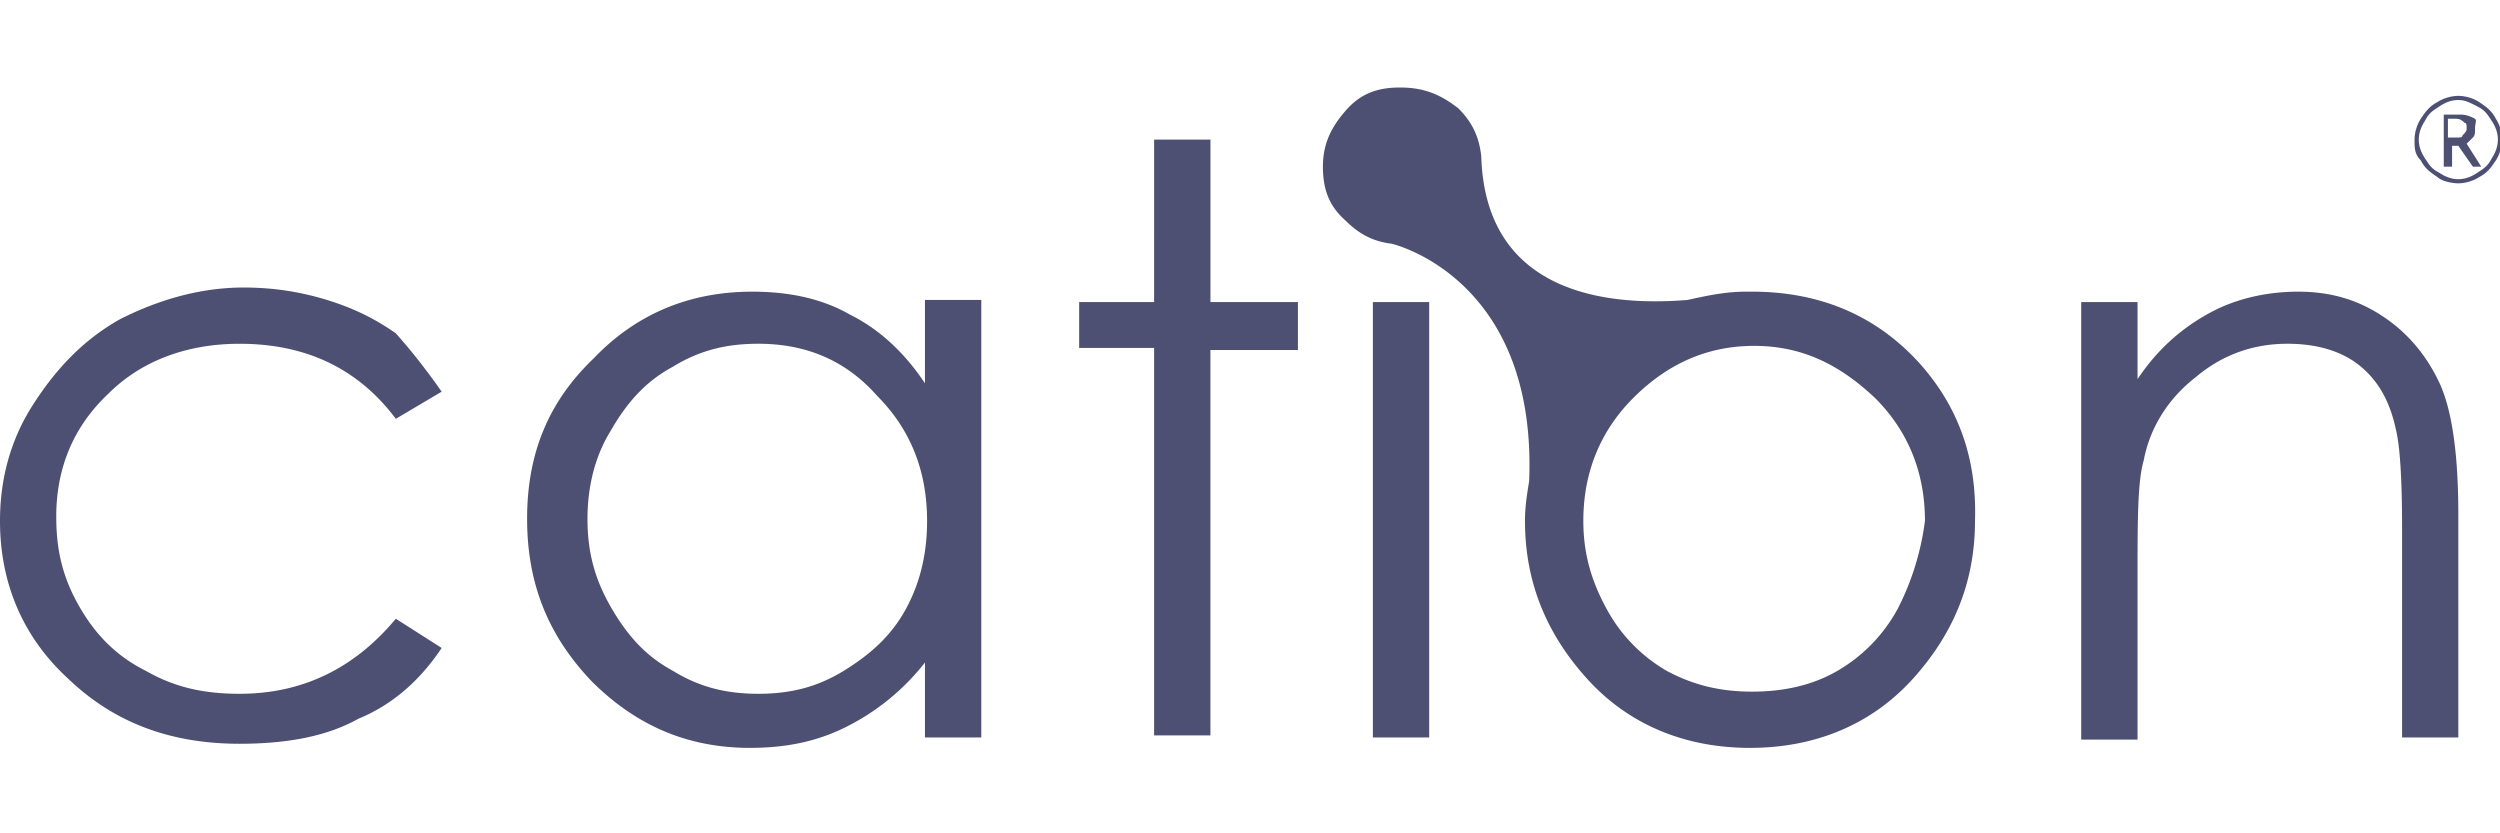 <svg xmlns="http://www.w3.org/2000/svg" width="120" height="40" viewBox="0 0 120 40"><path style="stroke:none;fill-rule:nonzero;fill:#4d5072;fill-opacity:1" d="M21.2 18.8 19 20.103q-2.7-3.603-7.5-3.602c-2.5 0-4.7.8-6.3 2.398C3.5 20.5 2.7 22.5 2.7 24.801c0 1.597.3 2.898 1.1 4.3C4.603 30.5 5.603 31.5 7 32.2c1.398.801 2.8 1.102 4.5 1.102q4.5 0 7.5-3.602l2.2 1.403c-1 1.5-2.302 2.699-4 3.398-1.598.898-3.598 1.2-5.7 1.2-3.3 0-6-1-8.2-3.098C1.103 30.602 0 28 0 25c0-2 .5-3.898 1.602-5.602C2.699 17.7 4 16.301 5.8 15.301c1.8-.903 3.8-1.5 5.898-1.5 1.403 0 2.7.199 4 .597C17 14.801 18 15.301 19 16c.8.898 1.5 1.8 2.2 2.8m25.902-4.3v20.898h-2.704v-3.597a11.1 11.1 0 0 1-3.796 3.097c-1.403.704-2.903 1-4.602 1-2.898 0-5.398-1-7.602-3.199-2.097-2.199-3.097-4.699-3.097-7.8 0-3.098 1-5.598 3.199-7.7C30.602 15 33.2 14 36.102 14c1.699 0 3.296.3 4.699 1.102q2.097 1.047 3.597 3.296v-4h2.704Zm-10.704 2c-1.5 0-2.796.3-4.097 1.102-1.301.699-2.2 1.699-3 3.097C28.5 22 28.199 23.5 28.199 24.9c0 1.5.301 2.8 1.102 4.203.8 1.398 1.699 2.398 3 3.097 1.3.801 2.597 1.102 4.097 1.102S39.2 33 40.5 32.199s2.3-1.699 3-3 1-2.699 1-4.199q0-3.597-2.398-6c-1.5-1.7-3.403-2.5-5.704-2.5m19-9.8h2.704v7.8H62.3v2.3h-4.2v18.5h-2.703V16.7H51.8v-2.2h3.597Zm10.5 7.8h2.704v20.898h-2.704Zm34 0h2.704v3.7c1-1.5 2.199-2.5 3.5-3.2 1.296-.7 2.796-1 4.199-1 1.597 0 2.898.398 4.097 1.2 1.204.8 2.102 1.902 2.704 3.198q.897 1.953.898 6.301v10.7h-2.7v-10q0-3.6-.3-4.797c-.3-1.403-.898-2.403-1.8-3.102-.9-.7-2.098-1-3.4-1-1.6 0-3.1.5-4.402 1.602-1.296 1-2.199 2.398-2.5 4-.296 1-.296 2.898-.296 5.699V35.5h-2.704Zm0 0"/><path style="stroke:none;fill-rule:nonzero;fill:#4d5072;fill-opacity:1" d="M92.102 17.398C90 15.102 87.3 14 84.102 14H83.8c-1 0-1.903.2-2.801.398-3.7.301-9.7-.199-9.898-6.898C71 6.602 70.699 5.898 70 5.2c-.898-.7-1.7-1-2.8-1-1.098 0-1.9.3-2.598 1.1-.704.802-1.102 1.598-1.102 2.7s.3 1.898 1.102 2.602c.699.699 1.398 1 2.199 1.097 0 0 7 1.602 6.597 11.403-.097.597-.199 1.199-.199 1.898 0 2.898 1 5.398 3 7.602 2 2.199 4.7 3.296 7.801 3.296s5.8-1.097 7.8-3.296c2-2.204 3-4.704 3-7.602.098-3-.8-5.5-2.698-7.602m-1 11.801a7.64 7.64 0 0 1-2.903 3c-1.199.7-2.597 1-4.097 1s-2.801-.3-4.102-1a7.6 7.6 0 0 1-2.898-3C76.398 27.9 76 26.602 76 25c0-2.3.8-4.3 2.398-5.898 1.602-1.602 3.5-2.5 5.801-2.5s4.102.898 5.801 2.5c1.602 1.597 2.398 3.597 2.398 5.898a12.8 12.8 0 0 1-1.296 4.2m24.796-22.5c0-.302.102-.7.301-1 .2-.302.403-.598.801-.802.3-.199.7-.296 1-.296s.7.097 1 .296c.3.204.602.403.8.801.2.301.302.7.302 1s-.102.7-.301 1c-.2.301-.403.602-.801.801-.3.2-.7.3-1 .3s-.8-.1-1-.3c-.3-.2-.602-.398-.8-.8-.302-.302-.302-.598-.302-1m.204 0q-.001.45.296.902c.204.296.301.5.704.699q.445.3.898.3c.3 0 .602-.101.898-.3.301-.2.5-.301.704-.7q.297-.45.296-.902.001-.448-.296-.898c-.204-.301-.301-.5-.704-.7-.398-.203-.597-.3-.898-.3-.3 0-.602.097-.898.3-.301.2-.5.297-.704.7q-.297.448-.296.898m2.699-.5c0 .198 0 .3-.102.402-.097.097-.199.199-.3.296L119.101 8h-.403L118 7h-.3v1h-.4V5.5h.802c.296 0 .5.102.699.2.097.1 0 .198 0 .5m-1.2.402h.297c.204 0 .301 0 .301-.102.102-.102.2-.2.2-.3 0-.2 0-.302-.098-.302-.2-.199-.301-.199-.5-.199h-.301v.903Zm0 0"/></svg>